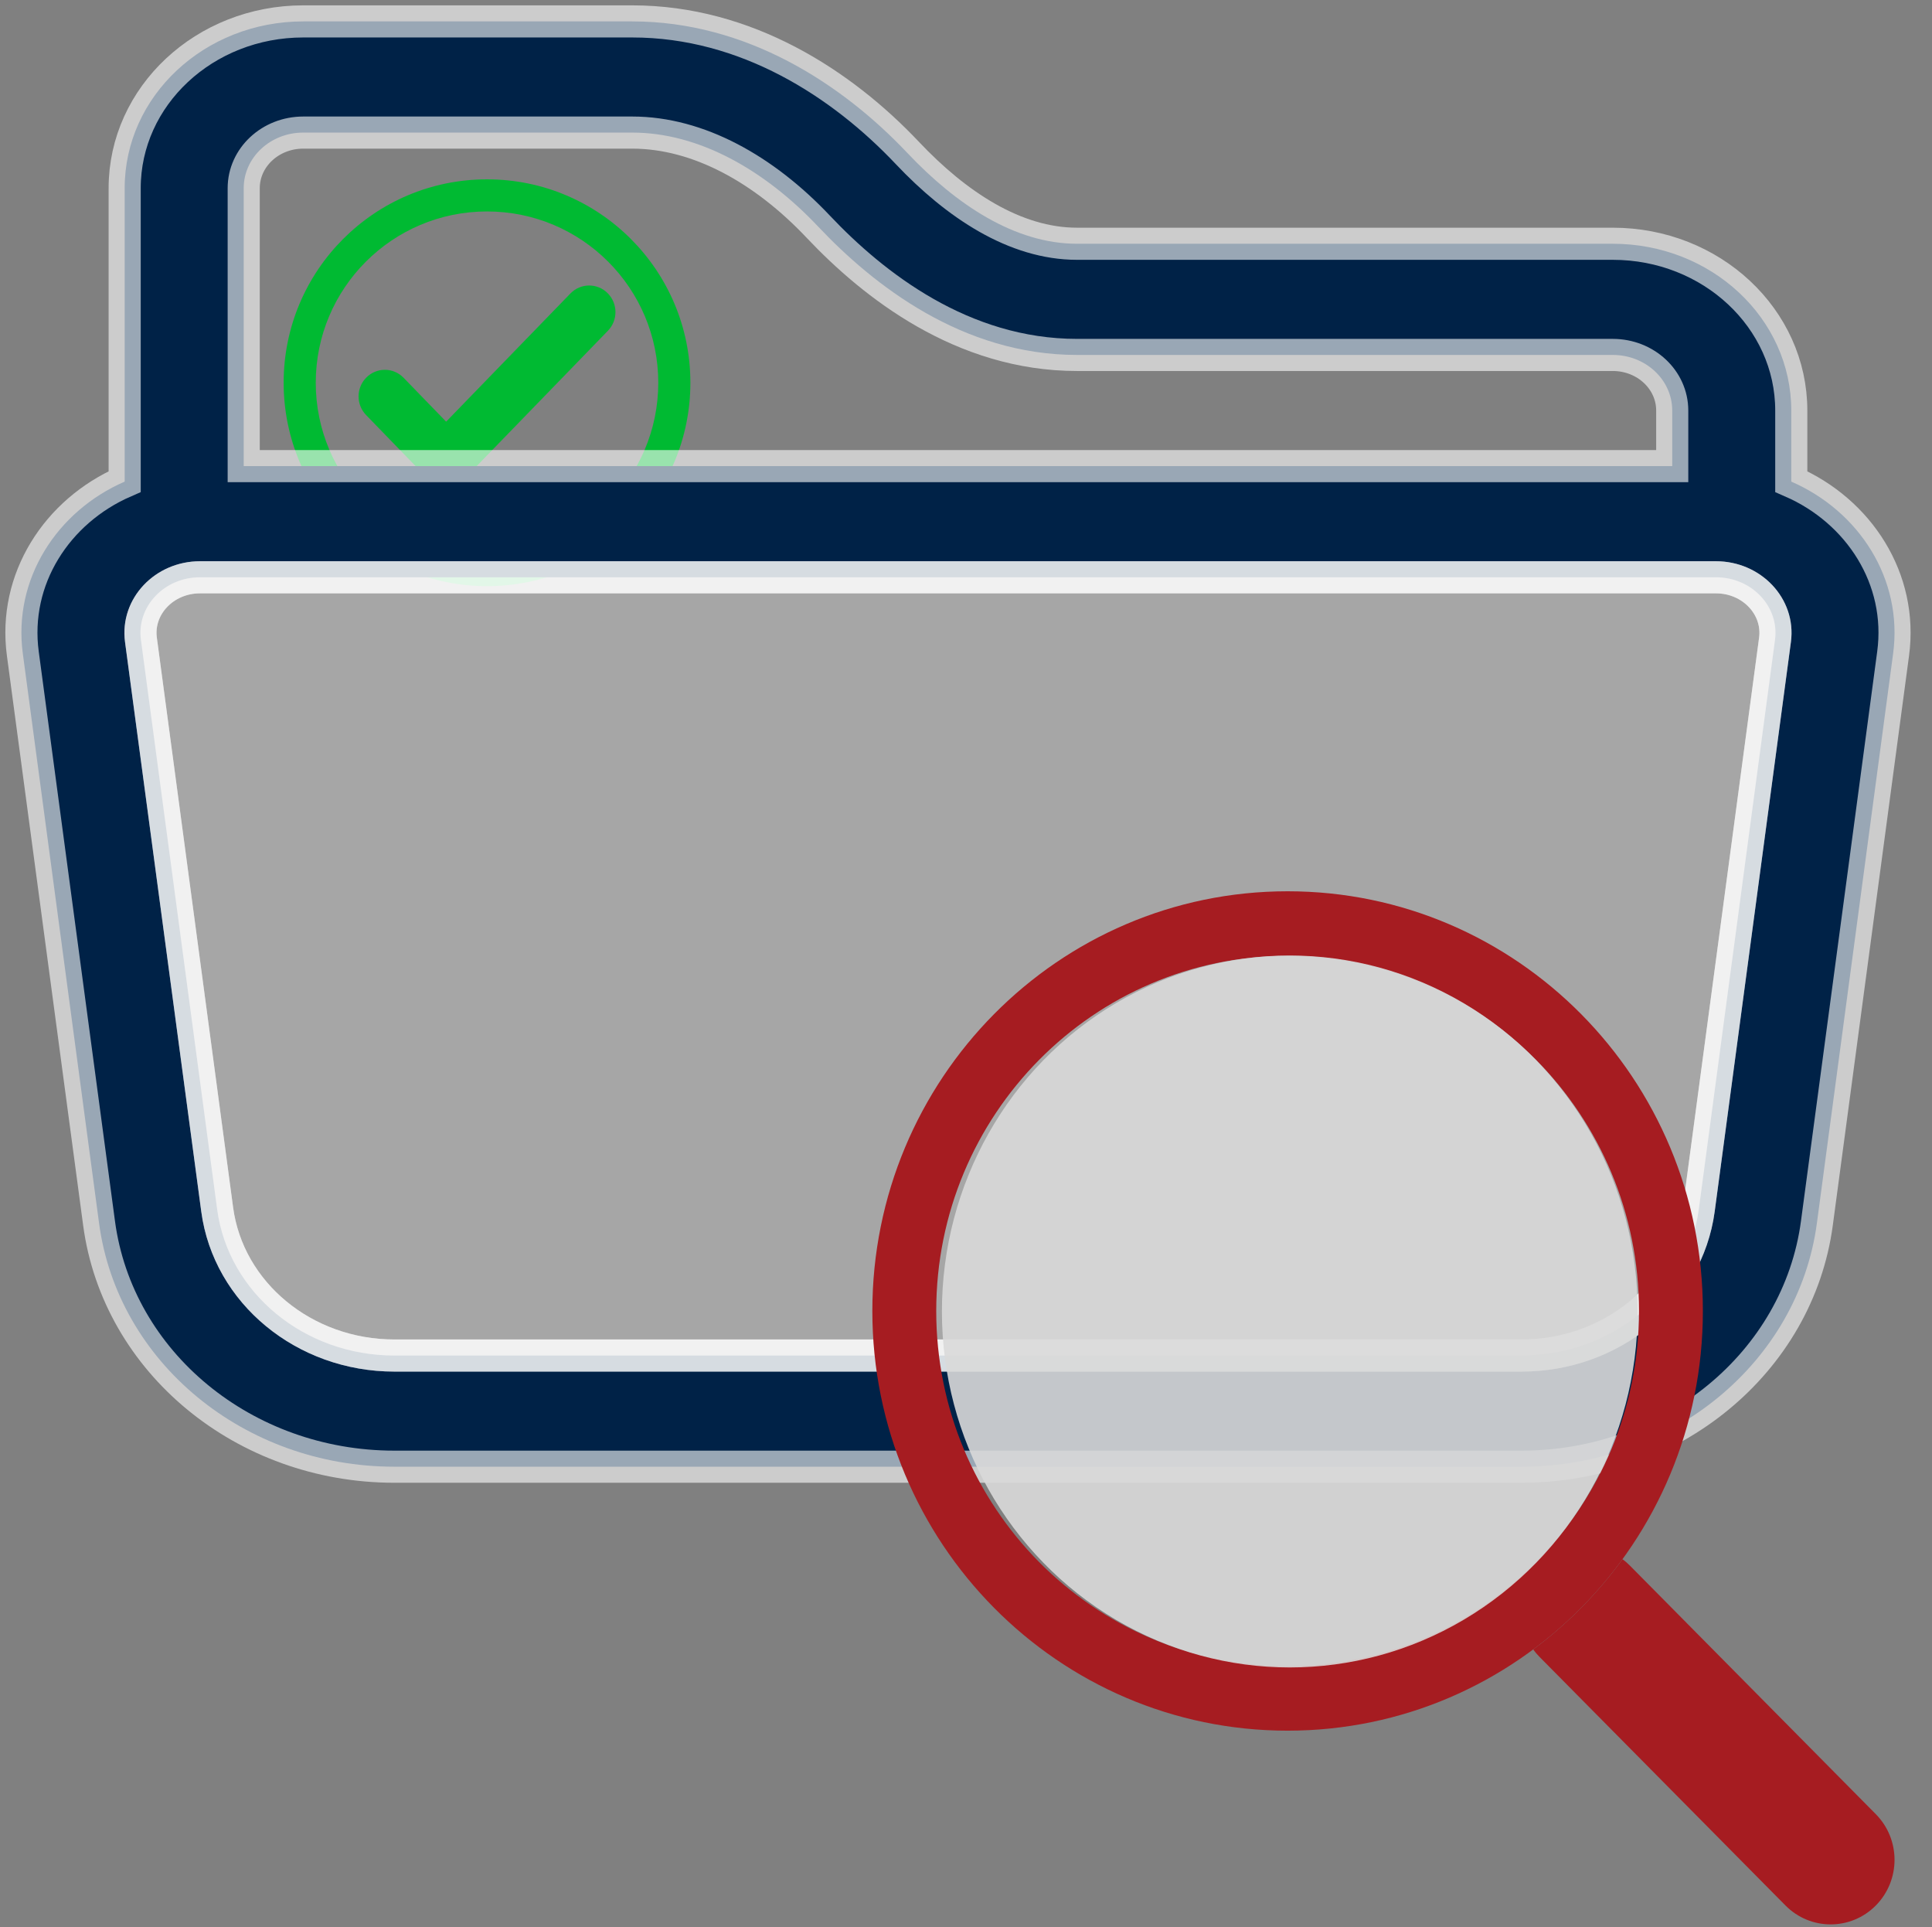 <?xml version="1.0" encoding="UTF-8"?> <svg xmlns="http://www.w3.org/2000/svg" width="361" height="360" viewBox="0 0 361 360" fill="none"><rect x="0" y="0" width="361" height="360" fill="#808080" stroke="none"/><g clip-path="url(#clip0_105_12150)"><path d="M84.713 87.259L86.867 89.347L86.867 89.347L84.713 87.259ZM111.44 59.696L113.594 61.785L113.594 61.785L111.44 59.696ZM82.013 87.259L79.86 89.347L79.86 89.347L82.013 87.259ZM70.559 75.446L72.713 73.358L72.713 73.358L70.559 75.446ZM70.559 72.662L72.713 74.751L72.713 74.751L70.559 72.662ZM73.259 72.662L71.105 74.751L71.105 74.751L73.259 72.662ZM83.363 83.083L81.21 85.171C81.775 85.754 82.552 86.083 83.363 86.083C84.175 86.082 84.952 85.754 85.517 85.171L83.363 83.083ZM108.741 56.912L106.587 54.824L106.587 54.824L108.741 56.912ZM111.44 56.912L113.594 54.824L113.594 54.824L111.44 56.912ZM123 71.502C123 89.175 108.673 103.502 91 103.502V109.502C111.987 109.502 129 92.489 129 71.502H123ZM91 39.502C108.673 39.502 123 53.829 123 71.502H129C129 50.515 111.987 33.502 91 33.502V39.502ZM59 71.502C59 53.829 73.327 39.502 91 39.502V33.502C70.013 33.502 53 50.515 53 71.502H59ZM91 103.502C73.327 103.502 59 89.175 59 71.502H53C53 92.489 70.013 109.502 91 109.502V103.502ZM86.867 89.347L113.594 61.785L109.287 57.608L82.559 85.171L86.867 89.347ZM79.86 89.347C81.784 91.332 84.943 91.332 86.867 89.347L82.559 85.171C82.993 84.724 83.734 84.724 84.167 85.171L79.86 89.347ZM68.405 77.535L79.86 89.347L84.167 85.171L72.713 73.358L68.405 77.535ZM68.405 70.574C66.531 72.506 66.531 75.602 68.405 77.535L72.713 73.358C73.095 73.753 73.095 74.356 72.713 74.751L68.405 70.574ZM75.412 70.574C73.488 68.59 70.329 68.59 68.405 70.574L72.713 74.751C72.279 75.197 71.538 75.197 71.105 74.751L75.412 70.574ZM85.517 80.994L75.412 70.574L71.105 74.751L81.21 85.171L85.517 80.994ZM106.587 54.824L81.21 80.994L85.517 85.171L110.894 59.001L106.587 54.824ZM113.594 54.824C111.67 52.84 108.511 52.84 106.587 54.824L110.894 59.001C110.461 59.447 109.72 59.447 109.287 59.001L113.594 54.824ZM113.594 61.785C115.468 59.852 115.468 56.756 113.594 54.824L109.287 59.001C108.904 58.606 108.904 58.003 109.287 57.608L113.594 61.785Z" fill="#00BA32"></path><path d="M23.295 35.154C23.295 17.948 38.233 4 56.66 4H118.14C139.444 4 157.306 15.63 169.556 28.59C178.672 38.236 189.648 45.538 201.244 45.538H301.355C319.792 45.538 334.705 59.496 334.705 76.692V89.971C347.374 95.481 355.6 108.18 353.737 122.095L339.49 228.517C336.012 254.501 312.356 274 284.311 274H73.689C45.644 274 21.988 254.501 18.51 228.517L4.263 122.095C2.4 108.181 10.626 95.481 23.295 89.971V35.154ZM45.538 87.077H312.461V76.692C312.461 70.948 307.487 66.308 301.355 66.308H201.244C179.803 66.308 163.195 53.249 152.878 42.333C142.828 31.699 130.537 24.769 118.14 24.769H56.66C50.518 24.769 45.538 29.419 45.538 35.154V87.077ZM37.37 107.846C30.68 107.846 25.505 113.321 26.334 119.519L40.581 225.941C42.669 241.531 56.862 253.231 73.689 253.231H284.311C301.138 253.231 315.331 241.531 317.419 225.941L331.666 119.519C332.495 113.321 327.319 107.846 320.63 107.846H37.37Z" fill="#002247"></path><path d="M26.334 119.519C25.505 113.321 30.68 107.846 37.37 107.846H320.63C327.319 107.846 332.495 113.321 331.666 119.519L317.419 225.941C315.331 241.531 301.138 253.231 284.311 253.231H73.689C56.862 253.231 42.669 241.531 40.581 225.941L26.334 119.519Z" fill="white" fill-opacity="0.3"></path><path d="M23.295 35.154C23.295 17.948 38.233 4 56.66 4H118.14C139.444 4 157.306 15.63 169.556 28.59C178.672 38.236 189.648 45.538 201.244 45.538H301.355C319.792 45.538 334.705 59.496 334.705 76.692V89.971C347.374 95.481 355.6 108.18 353.737 122.095L339.49 228.517C336.012 254.501 312.356 274 284.311 274H73.689C45.644 274 21.988 254.501 18.51 228.517L4.263 122.095C2.4 108.181 10.626 95.481 23.295 89.971V35.154ZM45.538 87.077H312.461V76.692C312.461 70.948 307.487 66.308 301.355 66.308H201.244C179.803 66.308 163.195 53.249 152.878 42.333C142.828 31.699 130.537 24.769 118.14 24.769H56.66C50.518 24.769 45.538 29.419 45.538 35.154V87.077ZM37.37 107.846C30.68 107.846 25.505 113.321 26.334 119.519L40.581 225.941C42.669 241.531 56.862 253.231 73.689 253.231H284.311C301.138 253.231 315.331 241.531 317.419 225.941L331.666 119.519C332.495 113.321 327.319 107.846 320.63 107.846H37.37Z" stroke="white" stroke-opacity="0.6" stroke-width="6"></path><path d="M26.334 119.519C25.505 113.321 30.68 107.846 37.37 107.846H320.63C327.319 107.846 332.495 113.321 331.666 119.519L317.419 225.941C315.331 241.531 301.138 253.231 284.311 253.231H73.689C56.862 253.231 42.669 241.531 40.581 225.941L26.334 119.519Z" stroke="white" stroke-opacity="0.6" stroke-width="6"></path><path fill-rule="evenodd" clip-rule="evenodd" d="M240.594 311.252C276.855 311.252 306.25 281.549 306.25 244.908C306.25 208.268 276.855 178.564 240.594 178.564C204.333 178.564 174.937 208.268 174.937 244.908C174.937 281.549 204.333 311.252 240.594 311.252ZM318.187 244.908C318.187 288.211 283.448 323.314 240.594 323.314C197.74 323.314 163 288.211 163 244.908C163 201.606 197.74 166.502 240.594 166.502C283.448 166.502 318.187 201.606 318.187 244.908Z" fill="#A61C21"></path><path d="M286.48 308.142C286.832 308.624 287.224 309.086 287.657 309.523L333.621 355.969C338.283 360.68 345.842 360.68 350.504 355.969C355.165 351.258 355.165 343.621 350.504 338.91L304.539 292.464C304.106 292.027 303.649 291.631 303.172 291.275C298.489 297.717 292.856 303.41 286.48 308.142Z" fill="#A61C21"></path><ellipse cx="241" cy="245.002" rx="65" ry="66.5" fill="#D9D9D9" fill-opacity="0.9"></ellipse></g><defs><clipPath id="clip0_105_12150"><rect width="360" height="360" fill="white" transform="translate(0.863)"></rect></clipPath></defs></svg> 